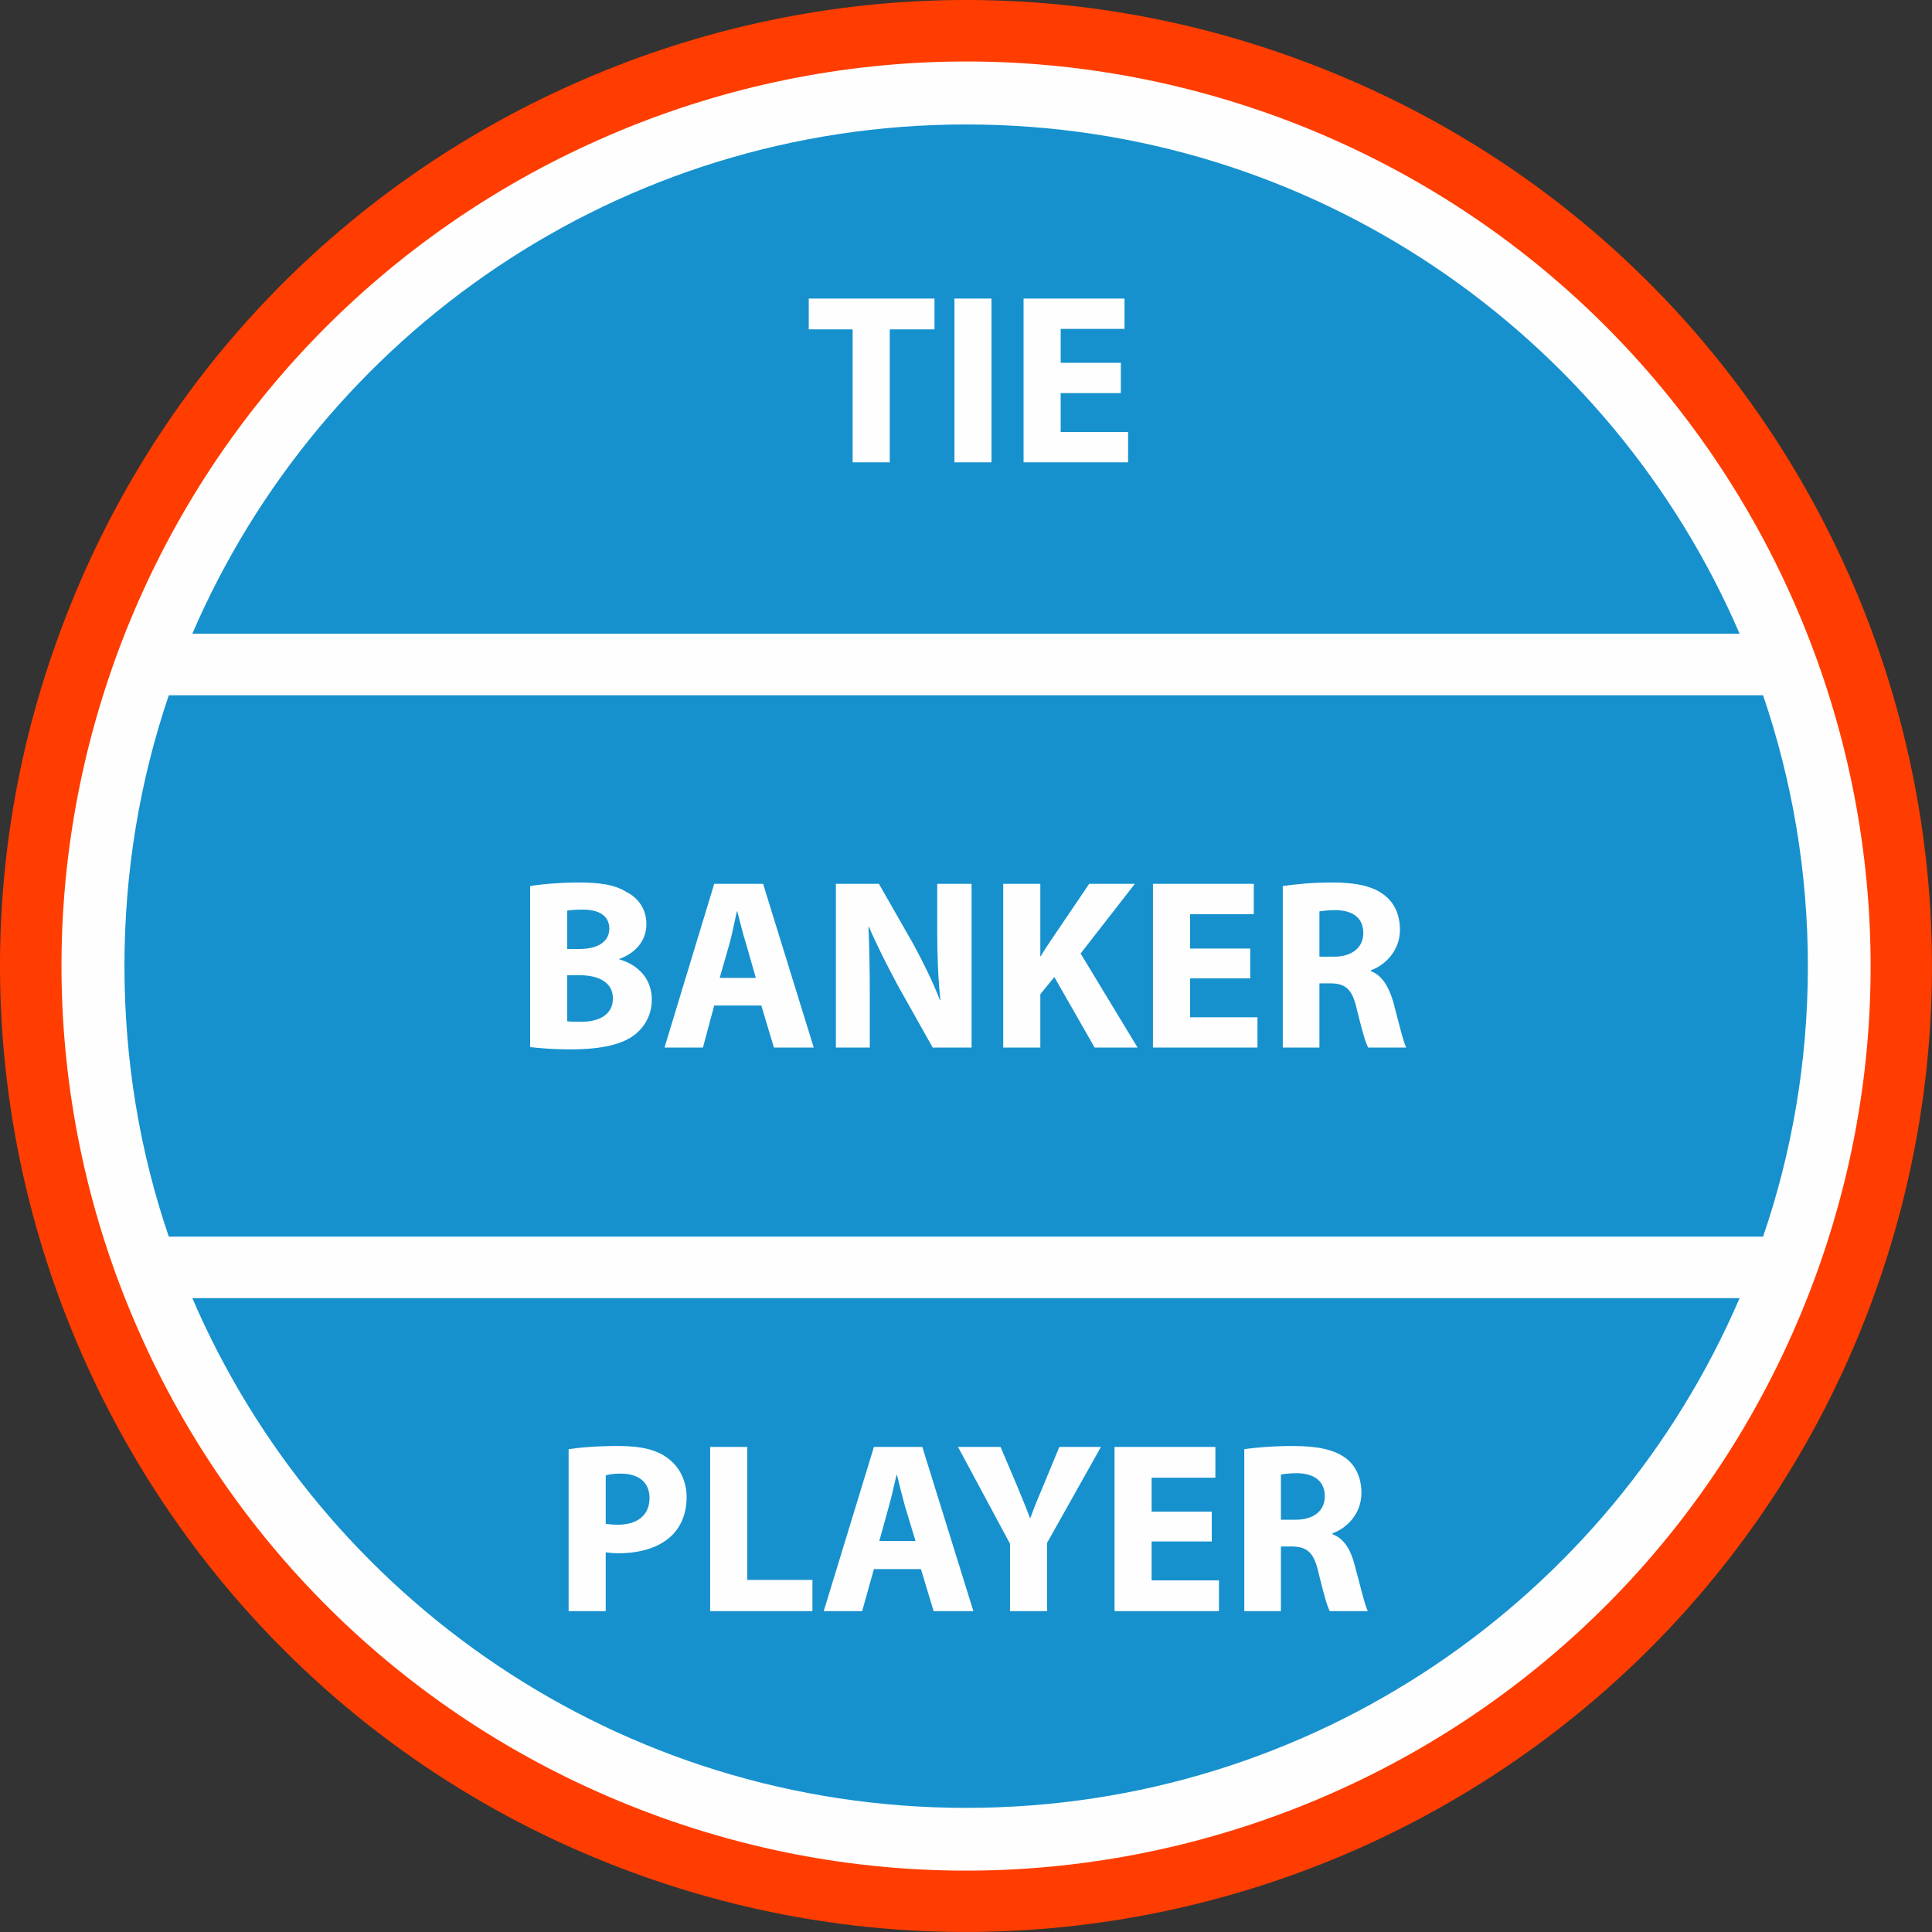 <?xml version="1.0" encoding="UTF-8"?>
<!DOCTYPE svg PUBLIC "-//W3C//DTD SVG 1.1//EN" "http://www.w3.org/Graphics/SVG/1.1/DTD/svg11.dtd">
<!-- Creator: CorelDRAW X7 -->
<svg xmlns="http://www.w3.org/2000/svg" xml:space="preserve" width="2906px" height="2906px" version="1.1" style="shape-rendering:geometricPrecision; text-rendering:geometricPrecision; image-rendering:optimizeQuality; fill-rule:evenodd; clip-rule:evenodd"
viewBox="0 0 29060 29060"
 xmlns:xlink="http://www.w3.org/1999/xlink">
 <rect x="0" y="0" width="29060" height="29060" fill="#333333" stroke="none"/>
 <defs>
  <style type="text/css">
   <![CDATA[
    .fil0 {fill:#FEFEFE}
    .fil1 {fill:#1691CE}
    .fil3 {fill:#FEFEFE;fill-rule:nonzero}
    .fil2 {fill:#FF3D00;fill-rule:nonzero}
   ]]>
  </style>
 </defs>
 <g id="Layer_x0020_1">
  <circle class="fil0" cx="14530" cy="14530" r="14293"/>
  <g id="_1289287152">
   <g id="_631837200">
    <path class="fil1" d="M26166 19526c-1939,4510 -6416,7667 -11633,7667 -5218,0 -9701,-3157 -11640,-7667l23273 0z"/>
    <path class="fil1" d="M26519 10458c436,1279 674,2646 674,4075 0,1421 -238,2796 -674,4068l-23980 0c-435,-1272 -667,-2647 -667,-4068 0,-1429 232,-2796 667,-4075l23980 0z"/>
    <path class="fil1" d="M14533 1872c5217,0 9694,3157 11633,7660l-23273 0c1939,-4503 6422,-7660 11640,-7660z"/>
    <path class="fil2" d="M19764 981c-3748,-1449 -7721,-1238 -11116,272 -3401,1504 -6225,4306 -7667,8048 -1449,3742 -1238,7715 272,11116 1504,3395 4306,6225 8048,7667 3742,1442 7715,1231 11116,-272 3395,-1504 6225,-4306 7667,-8048 1442,-3748 1231,-7721 -272,-11116 -1504,-3401 -4306,-6225 -8048,-7667zm-10742 1116c3184,-1415 6905,-1606 10409,-259 3503,1354 6129,4000 7537,7184 1409,3184 1606,6905 252,10409 -1354,3503 -3993,6129 -7177,7537 -3184,1409 -6905,1606 -10409,252 -3503,-1354 -6129,-3993 -7537,-7177 -1415,-3184 -1606,-6905 -259,-10409 1354,-3503 4000,-6129 7184,-7537z"/>
    <path class="fil3" d="M12825 6954l558 0 0 -2000 673 0 0 -463 -1891 0 0 463 660 0 0 2000zm1531 -2463l0 2463 557 0 0 -2463 -557 0zm2503 966l-905 0 0 -510 960 0 0 -456 -1518 0 0 2463 1572 0 0 -456 -1014 0 0 -585 905 0 0 -456 0 0z"/>
    <path class="fil3" d="M7974 15750c130,14 334,34 606,34 490,0 789,-81 973,-224 149,-123 251,-300 251,-524 0,-313 -204,-524 -489,-606l0 -6c279,-102 408,-306 408,-524 0,-225 -123,-395 -299,-483 -177,-109 -388,-143 -728,-143 -273,0 -572,27 -722,54l0 2422 0 0zm558 -2054c48,-7 116,-14 238,-14 252,0 395,102 395,286 0,184 -156,306 -449,306l-184 0 0 -578 0 0zm0 973l191 0c272,0 496,102 496,347 0,258 -224,353 -476,353 -95,0 -156,0 -211,-7l0 -693 0 0zm2919 455l190 633 599 0 -762 -2463 -735 0 -748 2463 578 0 170 -633 708 0zm-626 -415l150 -523c40,-143 74,-327 108,-477l7 0c41,150 82,334 129,477l150 523 -544 0 0 0zm2258 1048l0 -741c0,-402 -6,-749 -20,-1075l7 0c122,285 286,605 428,870l531 946 585 0 0 -2463 -517 0 0 722c0,367 14,700 48,1027l-7 0c-109,-279 -259,-585 -401,-844l-517 -905 -647 0 0 2463 510 0 0 0zm2007 0l558 0 0 -803 211 -258 606 1061 646 0 -857 -1415 816 -1048 -687 0 -558 824c-54,81 -116,170 -170,265l-7 0 0 -1089 -558 0 0 2463zm3715 -1490l-905 0 0 -517 959 0 0 -456 -1517 0 0 2463 1572 0 0 -456 -1014 0 0 -585 905 0 0 -449 0 0zm490 1490l551 0 0 -966 163 0c231,0 333,88 401,395 75,306 130,503 170,571l572 0c-48,-95 -123,-415 -197,-694 -69,-224 -164,-388 -334,-456l0 -13c211,-75 436,-293 436,-606 0,-231 -82,-401 -225,-517 -177,-143 -435,-197 -796,-197 -299,0 -565,27 -741,54l0 2429 0 0zm551 -2048c40,-6 115,-20 251,-20 252,7 409,116 409,347 0,211 -164,354 -443,354l-217 0 0 -681 0 0z"/>
    <path class="fil3" d="M8553 24234l558 0 0 -885c47,7 115,14 190,14 327,0 606,-82 796,-259 150,-143 231,-347 231,-585 0,-245 -109,-449 -265,-571 -163,-136 -408,-198 -755,-198 -340,0 -578,21 -755,48l0 2436 0 0zm558 -2041c34,-14 115,-28 224,-28 279,0 435,137 435,368 0,252 -176,401 -476,401 -81,0 -136,-7 -183,-13l0 -728 0 0zm1571 2041l1538 0 0 -470 -980 0 0 -2000 -558 0 0 2470 0 0zm3170 -633l191 633 598 0 -768 -2470 -728 0 -755 2470 578 0 177 -633 707 0zm-626 -422l143 -517c41,-143 82,-333 116,-476l7 0c34,143 81,326 122,476l157 517 -545 0 0 0zm2524 1055l0 -1028 810 -1442 -626 0 -245 592c-75,177 -136,320 -190,476l-7 0c-61,-163 -116,-292 -191,-476l-251 -592 -640 0 782 1456 0 1014 558 0 0 0zm2477 -1497l-905 0 0 -510 959 0 0 -463 -1517 0 0 2470 1571 0 0 -463 -1013 0 0 -585 905 0 0 -449 0 0zm489 1497l551 0 0 -973 170 0c225,7 327,88 395,394 75,306 129,504 170,579l572 0c-48,-96 -123,-422 -198,-694 -61,-232 -156,-395 -333,-463l0 -14c211,-74 435,-292 435,-605 0,-225 -81,-401 -224,-517 -177,-136 -436,-191 -796,-191 -299,0 -565,21 -742,48l0 2436 0 0zm551 -2055c41,-7 116,-20 252,-20 252,6 408,122 408,347 0,217 -163,353 -442,353l-218 0 0 -680 0 0z"/>
   </g>
  </g>
 </g>
</svg>
